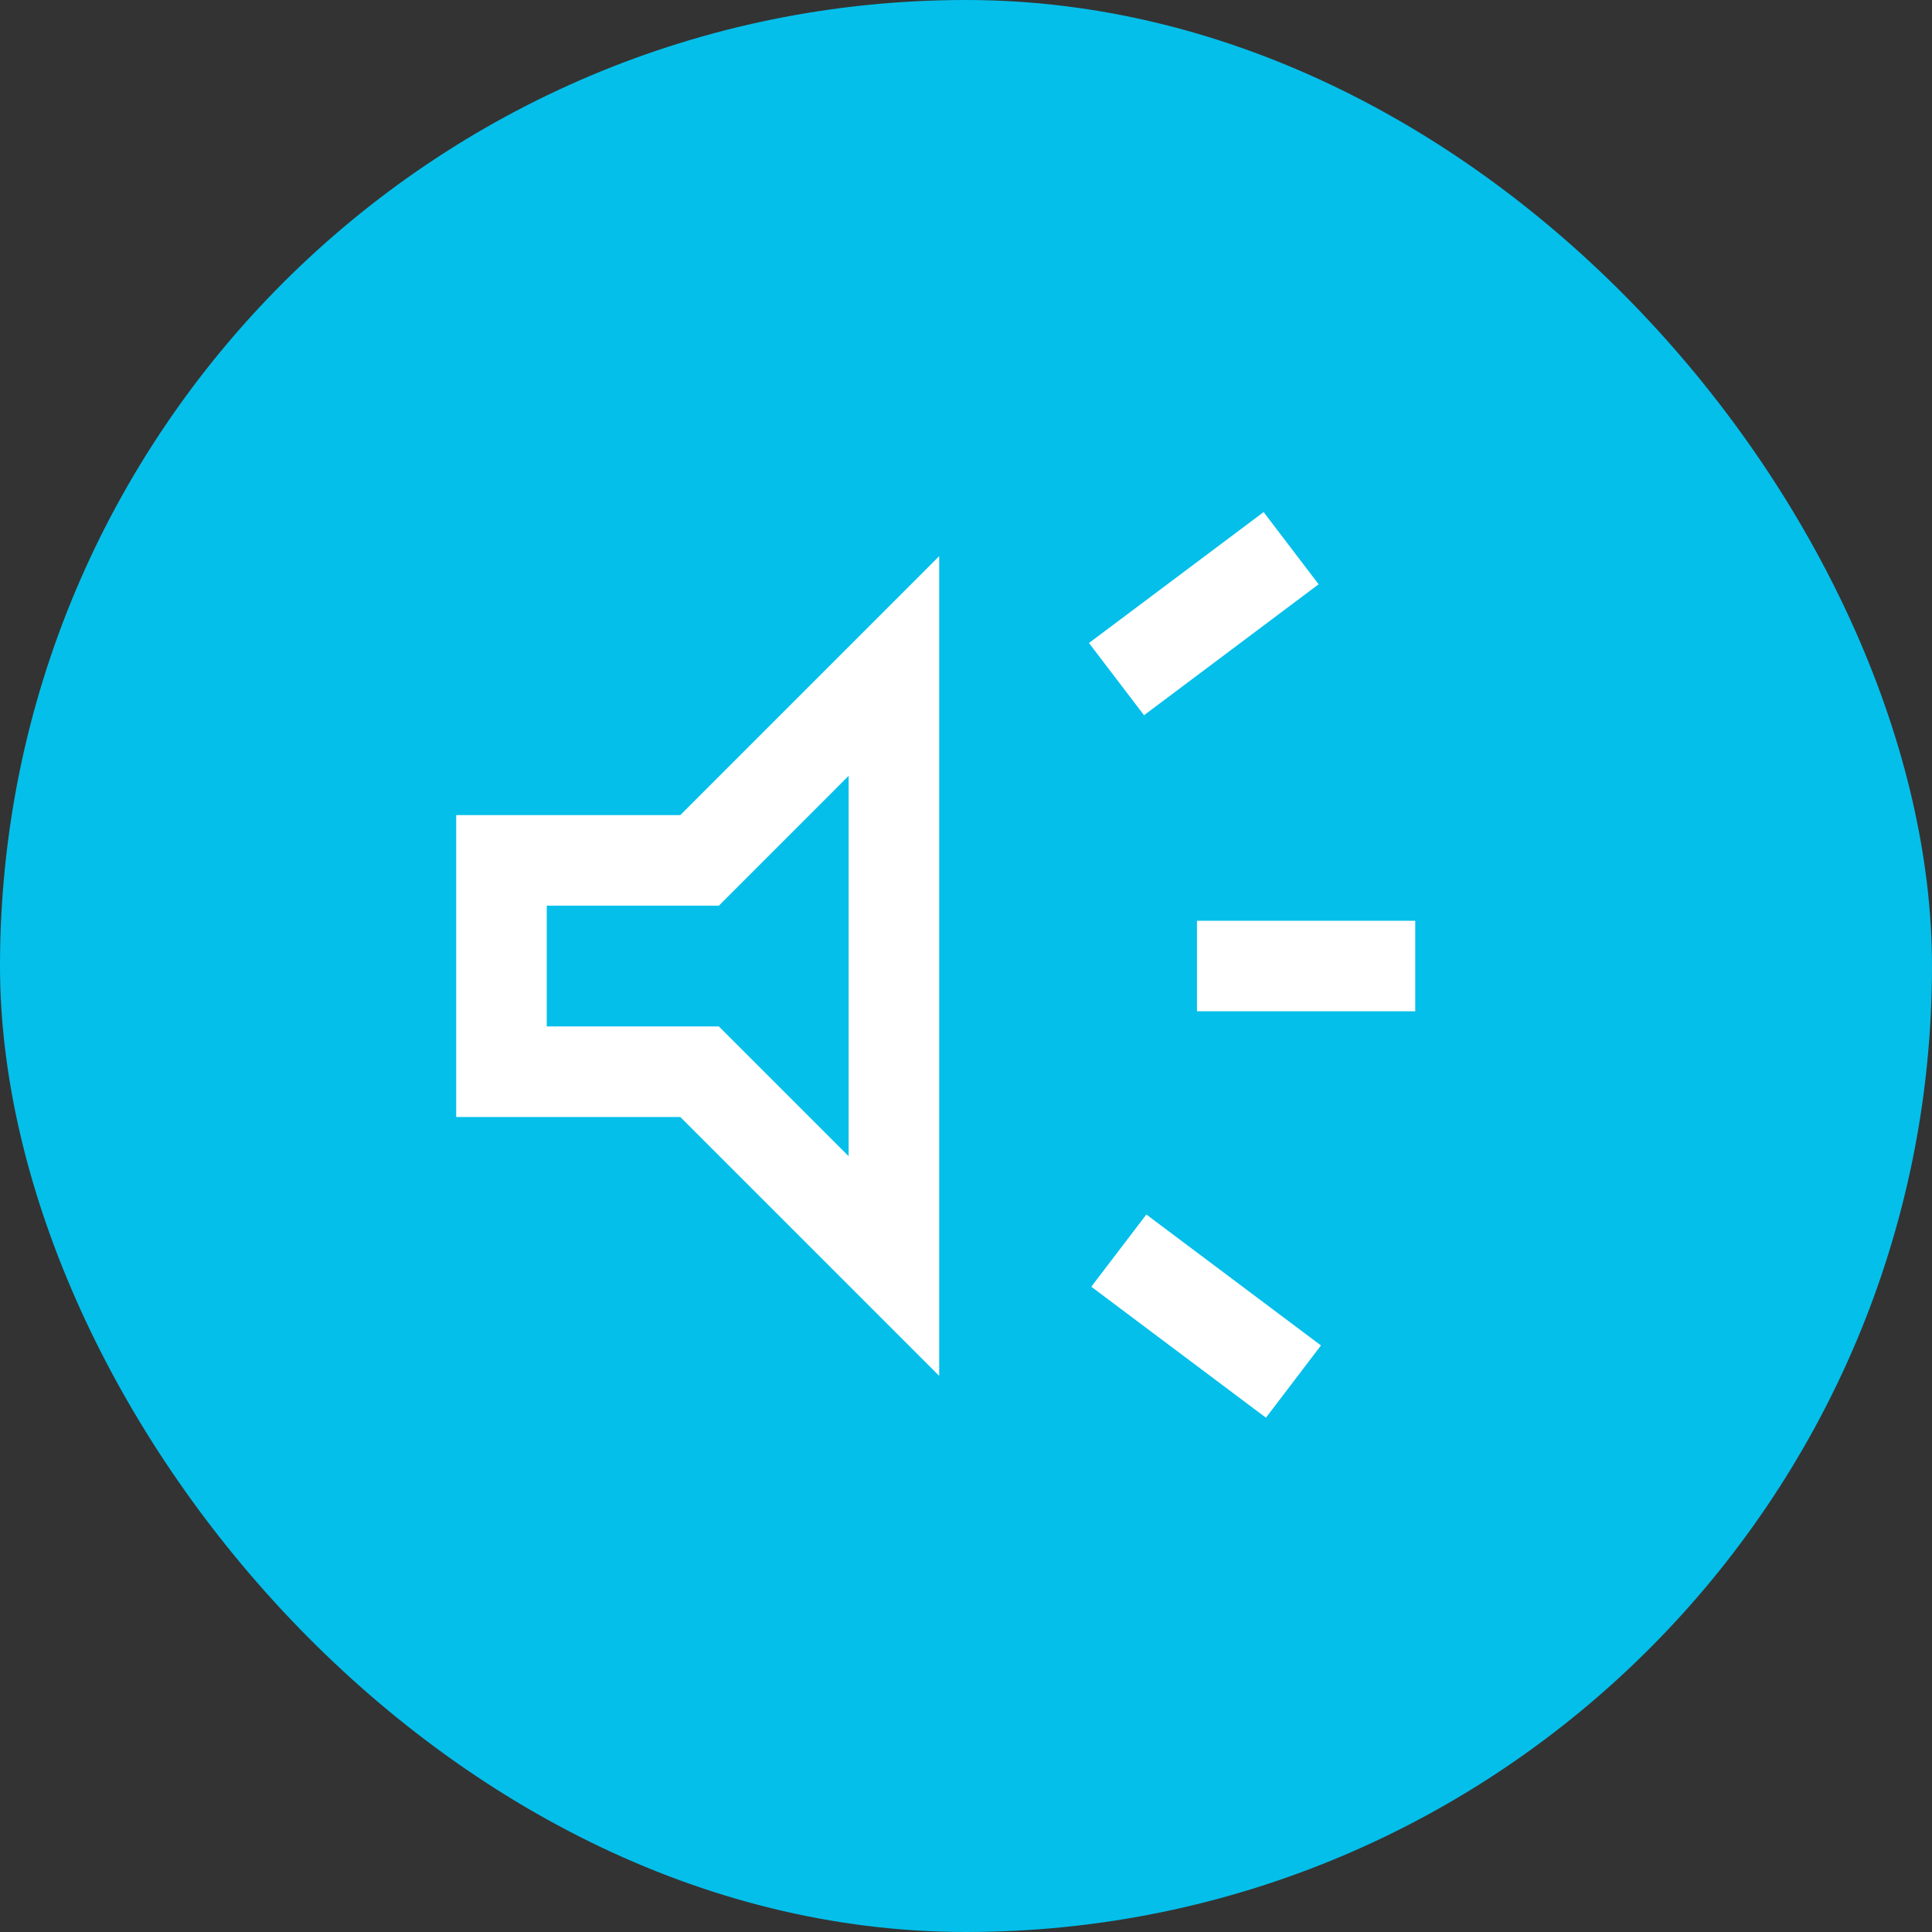 <svg width="40" height="40" viewBox="0 0 40 40" fill="none" xmlns="http://www.w3.org/2000/svg">
<rect x="0" y="0" width="40" height="40" fill="#333333" stroke="none"/>
<rect width="40" height="40" rx="20" fill="#04BFEA"/>
<mask id="mask0_8427_959" style="mask-type:alpha" maskUnits="userSpaceOnUse" x="5" y="5" width="30" height="30">
<rect x="5" y="5" width="30" height="30" fill="#D9D9D9"/>
</mask>
<g mask="url(#mask0_8427_959)">
<path d="M24.782 20.938V19.063H29.301V20.938H24.782ZM26.21 29.352L22.594 26.64L23.734 25.145L27.349 27.856L26.21 29.352ZM23.686 14.808L22.546 13.313L26.162 10.602L27.301 12.097L23.686 14.808ZM9.445 23.126V16.876H14.085L19.445 11.515V28.486L14.085 23.126H9.445ZM17.57 16.063L14.883 18.751H11.32V21.251H14.883L17.57 23.938V16.063Z" fill="white"/>
</g>
</svg>
